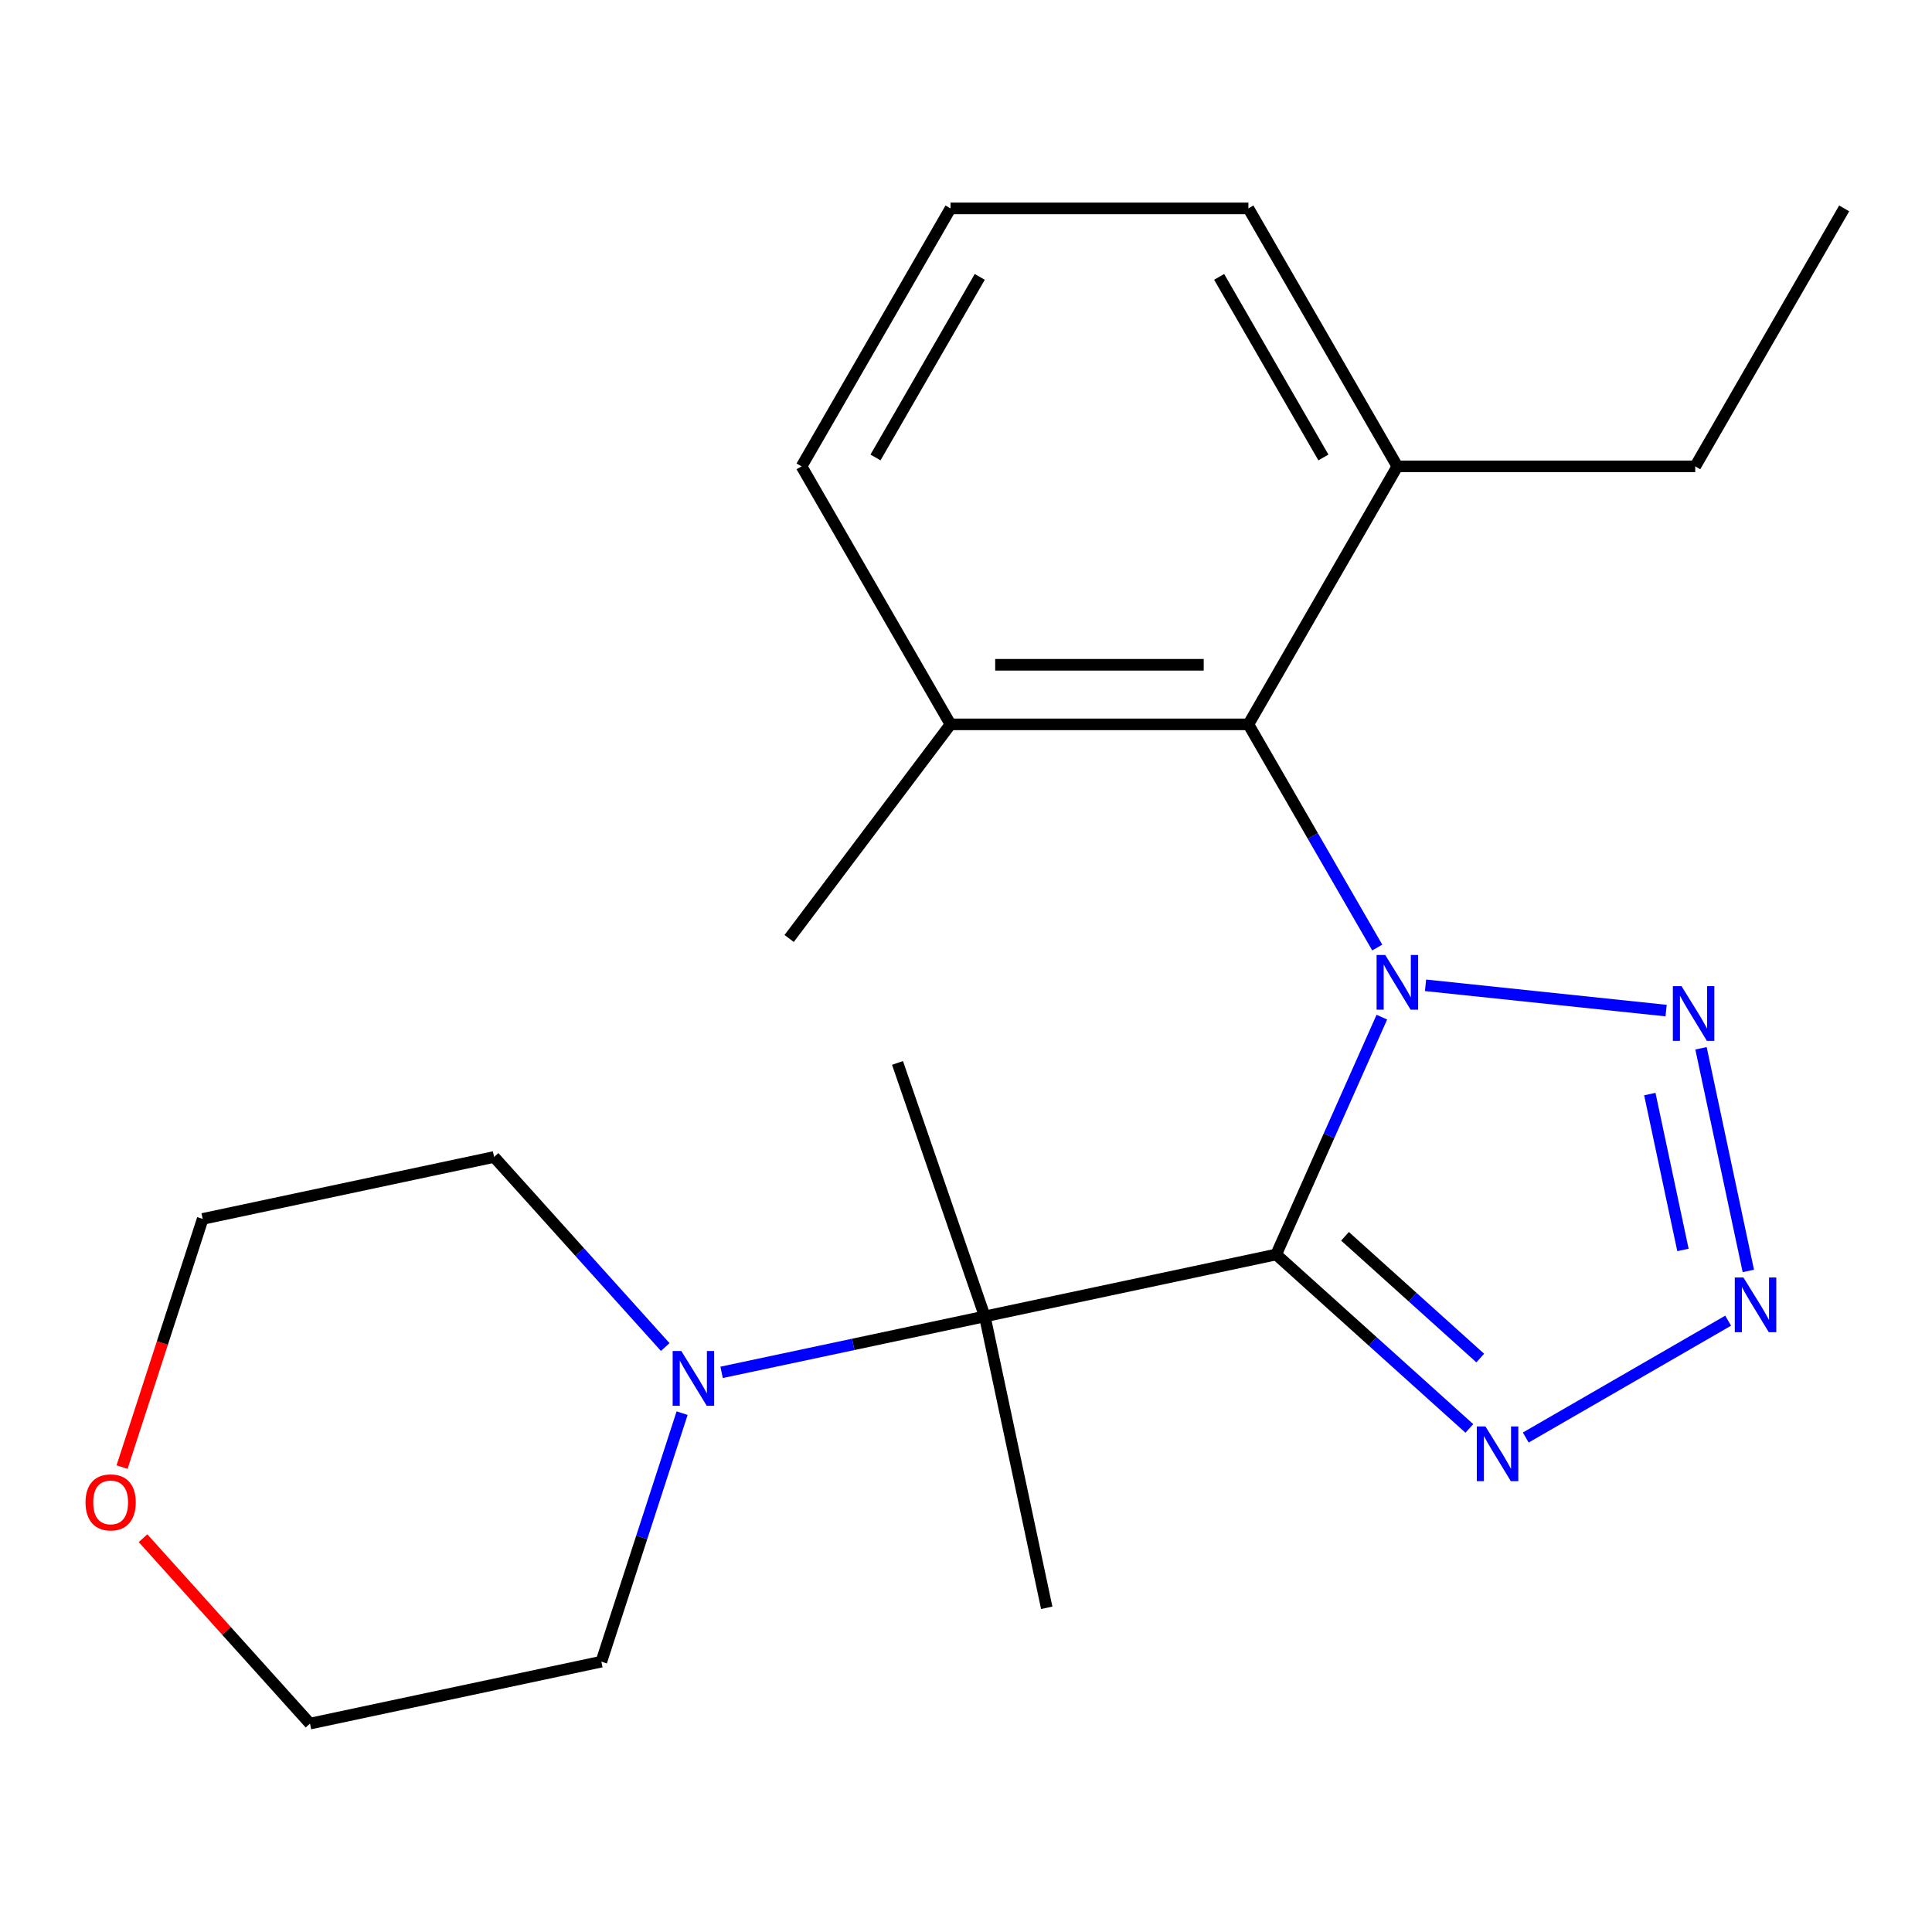 <?xml version='1.0' encoding='iso-8859-1'?>
<svg version='1.1' baseProfile='full'
              xmlns='http://www.w3.org/2000/svg'
                      xmlns:rdkit='http://www.rdkit.org/xml'
                      xmlns:xlink='http://www.w3.org/1999/xlink'
                  xml:space='preserve'
width='1000px' height='1000px' viewBox='0 0 1000 1000'>
<!-- END OF HEADER -->
<rect style='opacity:1.0;fill:#FFFFFF;stroke:none' width='1000' height='1000' x='0' y='0'> </rect>
<path class='bond-0' d='M 715.242,526.475 L 687.895,587.897' style='fill:none;fill-rule:evenodd;stroke:#0000FF;stroke-width:6px;stroke-linecap:butt;stroke-linejoin:miter;stroke-opacity:1' />
<path class='bond-0' d='M 687.895,587.897 L 660.548,649.319' style='fill:none;fill-rule:evenodd;stroke:#000000;stroke-width:6px;stroke-linecap:butt;stroke-linejoin:miter;stroke-opacity:1' />
<path class='bond-1' d='M 737.857,509.994 L 862.379,523.082' style='fill:none;fill-rule:evenodd;stroke:#0000FF;stroke-width:6px;stroke-linecap:butt;stroke-linejoin:miter;stroke-opacity:1' />
<path class='bond-5' d='M 712.862,490.446 L 679.515,432.687' style='fill:none;fill-rule:evenodd;stroke:#0000FF;stroke-width:6px;stroke-linecap:butt;stroke-linejoin:miter;stroke-opacity:1' />
<path class='bond-5' d='M 679.515,432.687 L 646.168,374.929' style='fill:none;fill-rule:evenodd;stroke:#000000;stroke-width:6px;stroke-linecap:butt;stroke-linejoin:miter;stroke-opacity:1' />
<path class='bond-2' d='M 660.548,649.319 L 710.543,694.334' style='fill:none;fill-rule:evenodd;stroke:#000000;stroke-width:6px;stroke-linecap:butt;stroke-linejoin:miter;stroke-opacity:1' />
<path class='bond-2' d='M 710.543,694.334 L 760.538,739.35' style='fill:none;fill-rule:evenodd;stroke:#0000FF;stroke-width:6px;stroke-linecap:butt;stroke-linejoin:miter;stroke-opacity:1' />
<path class='bond-2' d='M 696.181,639.906 L 731.178,671.417' style='fill:none;fill-rule:evenodd;stroke:#000000;stroke-width:6px;stroke-linecap:butt;stroke-linejoin:miter;stroke-opacity:1' />
<path class='bond-2' d='M 731.178,671.417 L 766.174,702.928' style='fill:none;fill-rule:evenodd;stroke:#0000FF;stroke-width:6px;stroke-linecap:butt;stroke-linejoin:miter;stroke-opacity:1' />
<path class='bond-4' d='M 660.548,649.319 L 509.729,681.376' style='fill:none;fill-rule:evenodd;stroke:#000000;stroke-width:6px;stroke-linecap:butt;stroke-linejoin:miter;stroke-opacity:1' />
<path class='bond-3' d='M 880.436,542.592 L 904.933,657.842' style='fill:none;fill-rule:evenodd;stroke:#0000FF;stroke-width:6px;stroke-linecap:butt;stroke-linejoin:miter;stroke-opacity:1' />
<path class='bond-3' d='M 853.946,566.291 L 871.094,646.966' style='fill:none;fill-rule:evenodd;stroke:#0000FF;stroke-width:6px;stroke-linecap:butt;stroke-linejoin:miter;stroke-opacity:1' />
<path class='bond-22' d='M 789.727,744.065 L 894.491,683.58' style='fill:none;fill-rule:evenodd;stroke:#0000FF;stroke-width:6px;stroke-linecap:butt;stroke-linejoin:miter;stroke-opacity:1' />
<path class='bond-6' d='M 509.729,681.376 L 441.616,695.854' style='fill:none;fill-rule:evenodd;stroke:#000000;stroke-width:6px;stroke-linecap:butt;stroke-linejoin:miter;stroke-opacity:1' />
<path class='bond-6' d='M 441.616,695.854 L 373.504,710.332' style='fill:none;fill-rule:evenodd;stroke:#0000FF;stroke-width:6px;stroke-linecap:butt;stroke-linejoin:miter;stroke-opacity:1' />
<path class='bond-10' d='M 509.729,681.376 L 541.786,832.196' style='fill:none;fill-rule:evenodd;stroke:#000000;stroke-width:6px;stroke-linecap:butt;stroke-linejoin:miter;stroke-opacity:1' />
<path class='bond-11' d='M 509.729,681.376 L 464.546,550.168' style='fill:none;fill-rule:evenodd;stroke:#000000;stroke-width:6px;stroke-linecap:butt;stroke-linejoin:miter;stroke-opacity:1' />
<path class='bond-7' d='M 646.168,374.929 L 491.979,374.929' style='fill:none;fill-rule:evenodd;stroke:#000000;stroke-width:6px;stroke-linecap:butt;stroke-linejoin:miter;stroke-opacity:1' />
<path class='bond-7' d='M 623.04,344.091 L 515.108,344.091' style='fill:none;fill-rule:evenodd;stroke:#000000;stroke-width:6px;stroke-linecap:butt;stroke-linejoin:miter;stroke-opacity:1' />
<path class='bond-8' d='M 646.168,374.929 L 723.262,241.398' style='fill:none;fill-rule:evenodd;stroke:#000000;stroke-width:6px;stroke-linecap:butt;stroke-linejoin:miter;stroke-opacity:1' />
<path class='bond-12' d='M 353.056,731.449 L 332.159,795.762' style='fill:none;fill-rule:evenodd;stroke:#0000FF;stroke-width:6px;stroke-linecap:butt;stroke-linejoin:miter;stroke-opacity:1' />
<path class='bond-12' d='M 332.159,795.762 L 311.263,860.076' style='fill:none;fill-rule:evenodd;stroke:#000000;stroke-width:6px;stroke-linecap:butt;stroke-linejoin:miter;stroke-opacity:1' />
<path class='bond-13' d='M 344.315,697.225 L 300.026,648.037' style='fill:none;fill-rule:evenodd;stroke:#0000FF;stroke-width:6px;stroke-linecap:butt;stroke-linejoin:miter;stroke-opacity:1' />
<path class='bond-13' d='M 300.026,648.037 L 255.737,598.849' style='fill:none;fill-rule:evenodd;stroke:#000000;stroke-width:6px;stroke-linecap:butt;stroke-linejoin:miter;stroke-opacity:1' />
<path class='bond-15' d='M 491.979,374.929 L 414.885,241.398' style='fill:none;fill-rule:evenodd;stroke:#000000;stroke-width:6px;stroke-linecap:butt;stroke-linejoin:miter;stroke-opacity:1' />
<path class='bond-20' d='M 491.979,374.929 L 408.462,485.753' style='fill:none;fill-rule:evenodd;stroke:#000000;stroke-width:6px;stroke-linecap:butt;stroke-linejoin:miter;stroke-opacity:1' />
<path class='bond-16' d='M 723.262,241.398 L 646.168,107.866' style='fill:none;fill-rule:evenodd;stroke:#000000;stroke-width:6px;stroke-linecap:butt;stroke-linejoin:miter;stroke-opacity:1' />
<path class='bond-16' d='M 684.992,236.787 L 631.026,143.315' style='fill:none;fill-rule:evenodd;stroke:#000000;stroke-width:6px;stroke-linecap:butt;stroke-linejoin:miter;stroke-opacity:1' />
<path class='bond-19' d='M 723.262,241.398 L 877.451,241.398' style='fill:none;fill-rule:evenodd;stroke:#000000;stroke-width:6px;stroke-linecap:butt;stroke-linejoin:miter;stroke-opacity:1' />
<path class='bond-9' d='M 74.031,796.164 L 117.237,844.149' style='fill:none;fill-rule:evenodd;stroke:#FF0000;stroke-width:6px;stroke-linecap:butt;stroke-linejoin:miter;stroke-opacity:1' />
<path class='bond-9' d='M 117.237,844.149 L 160.443,892.134' style='fill:none;fill-rule:evenodd;stroke:#000000;stroke-width:6px;stroke-linecap:butt;stroke-linejoin:miter;stroke-opacity:1' />
<path class='bond-24' d='M 63.176,759.375 L 84.047,695.141' style='fill:none;fill-rule:evenodd;stroke:#FF0000;stroke-width:6px;stroke-linecap:butt;stroke-linejoin:miter;stroke-opacity:1' />
<path class='bond-24' d='M 84.047,695.141 L 104.918,630.907' style='fill:none;fill-rule:evenodd;stroke:#000000;stroke-width:6px;stroke-linecap:butt;stroke-linejoin:miter;stroke-opacity:1' />
<path class='bond-18' d='M 311.263,860.076 L 160.443,892.134' style='fill:none;fill-rule:evenodd;stroke:#000000;stroke-width:6px;stroke-linecap:butt;stroke-linejoin:miter;stroke-opacity:1' />
<path class='bond-17' d='M 255.737,598.849 L 104.918,630.907' style='fill:none;fill-rule:evenodd;stroke:#000000;stroke-width:6px;stroke-linecap:butt;stroke-linejoin:miter;stroke-opacity:1' />
<path class='bond-14' d='M 491.979,107.866 L 646.168,107.866' style='fill:none;fill-rule:evenodd;stroke:#000000;stroke-width:6px;stroke-linecap:butt;stroke-linejoin:miter;stroke-opacity:1' />
<path class='bond-23' d='M 491.979,107.866 L 414.885,241.398' style='fill:none;fill-rule:evenodd;stroke:#000000;stroke-width:6px;stroke-linecap:butt;stroke-linejoin:miter;stroke-opacity:1' />
<path class='bond-23' d='M 507.121,143.315 L 453.155,236.787' style='fill:none;fill-rule:evenodd;stroke:#000000;stroke-width:6px;stroke-linecap:butt;stroke-linejoin:miter;stroke-opacity:1' />
<path class='bond-21' d='M 877.451,241.398 L 954.545,107.866' style='fill:none;fill-rule:evenodd;stroke:#000000;stroke-width:6px;stroke-linecap:butt;stroke-linejoin:miter;stroke-opacity:1' />
<path  class='atom-0' d='M 717.002 494.3
L 726.282 509.3
Q 727.202 510.78, 728.682 513.46
Q 730.162 516.14, 730.242 516.3
L 730.242 494.3
L 734.002 494.3
L 734.002 522.62
L 730.122 522.62
L 720.162 506.22
Q 719.002 504.3, 717.762 502.1
Q 716.562 499.9, 716.202 499.22
L 716.202 522.62
L 712.522 522.62
L 712.522 494.3
L 717.002 494.3
' fill='#0000FF'/>
<path  class='atom-2' d='M 870.346 510.417
L 879.626 525.417
Q 880.546 526.897, 882.026 529.577
Q 883.506 532.257, 883.586 532.417
L 883.586 510.417
L 887.346 510.417
L 887.346 538.737
L 883.466 538.737
L 873.506 522.337
Q 872.346 520.417, 871.106 518.217
Q 869.906 516.017, 869.546 515.337
L 869.546 538.737
L 865.866 538.737
L 865.866 510.417
L 870.346 510.417
' fill='#0000FF'/>
<path  class='atom-3' d='M 768.873 738.331
L 778.153 753.331
Q 779.073 754.811, 780.553 757.491
Q 782.033 760.171, 782.113 760.331
L 782.113 738.331
L 785.873 738.331
L 785.873 766.651
L 781.993 766.651
L 772.033 750.251
Q 770.873 748.331, 769.633 746.131
Q 768.433 743.931, 768.073 743.251
L 768.073 766.651
L 764.393 766.651
L 764.393 738.331
L 768.873 738.331
' fill='#0000FF'/>
<path  class='atom-4' d='M 902.404 661.237
L 911.684 676.237
Q 912.604 677.717, 914.084 680.397
Q 915.564 683.077, 915.644 683.237
L 915.644 661.237
L 919.404 661.237
L 919.404 689.557
L 915.524 689.557
L 905.564 673.157
Q 904.404 671.237, 903.164 669.037
Q 901.964 666.837, 901.604 666.157
L 901.604 689.557
L 897.924 689.557
L 897.924 661.237
L 902.404 661.237
' fill='#0000FF'/>
<path  class='atom-7' d='M 352.649 699.274
L 361.929 714.274
Q 362.849 715.754, 364.329 718.434
Q 365.809 721.114, 365.889 721.274
L 365.889 699.274
L 369.649 699.274
L 369.649 727.594
L 365.769 727.594
L 355.809 711.194
Q 354.649 709.274, 353.409 707.074
Q 352.209 704.874, 351.849 704.194
L 351.849 727.594
L 348.169 727.594
L 348.169 699.274
L 352.649 699.274
' fill='#0000FF'/>
<path  class='atom-10' d='M 44.271 777.629
Q 44.271 770.829, 47.631 767.029
Q 50.991 763.229, 57.271 763.229
Q 63.551 763.229, 66.911 767.029
Q 70.271 770.829, 70.271 777.629
Q 70.271 784.509, 66.871 788.429
Q 63.471 792.309, 57.271 792.309
Q 51.031 792.309, 47.631 788.429
Q 44.271 784.549, 44.271 777.629
M 57.271 789.109
Q 61.591 789.109, 63.911 786.229
Q 66.271 783.309, 66.271 777.629
Q 66.271 772.069, 63.911 769.269
Q 61.591 766.429, 57.271 766.429
Q 52.951 766.429, 50.591 769.229
Q 48.271 772.029, 48.271 777.629
Q 48.271 783.349, 50.591 786.229
Q 52.951 789.109, 57.271 789.109
' fill='#FF0000'/>
</svg>
